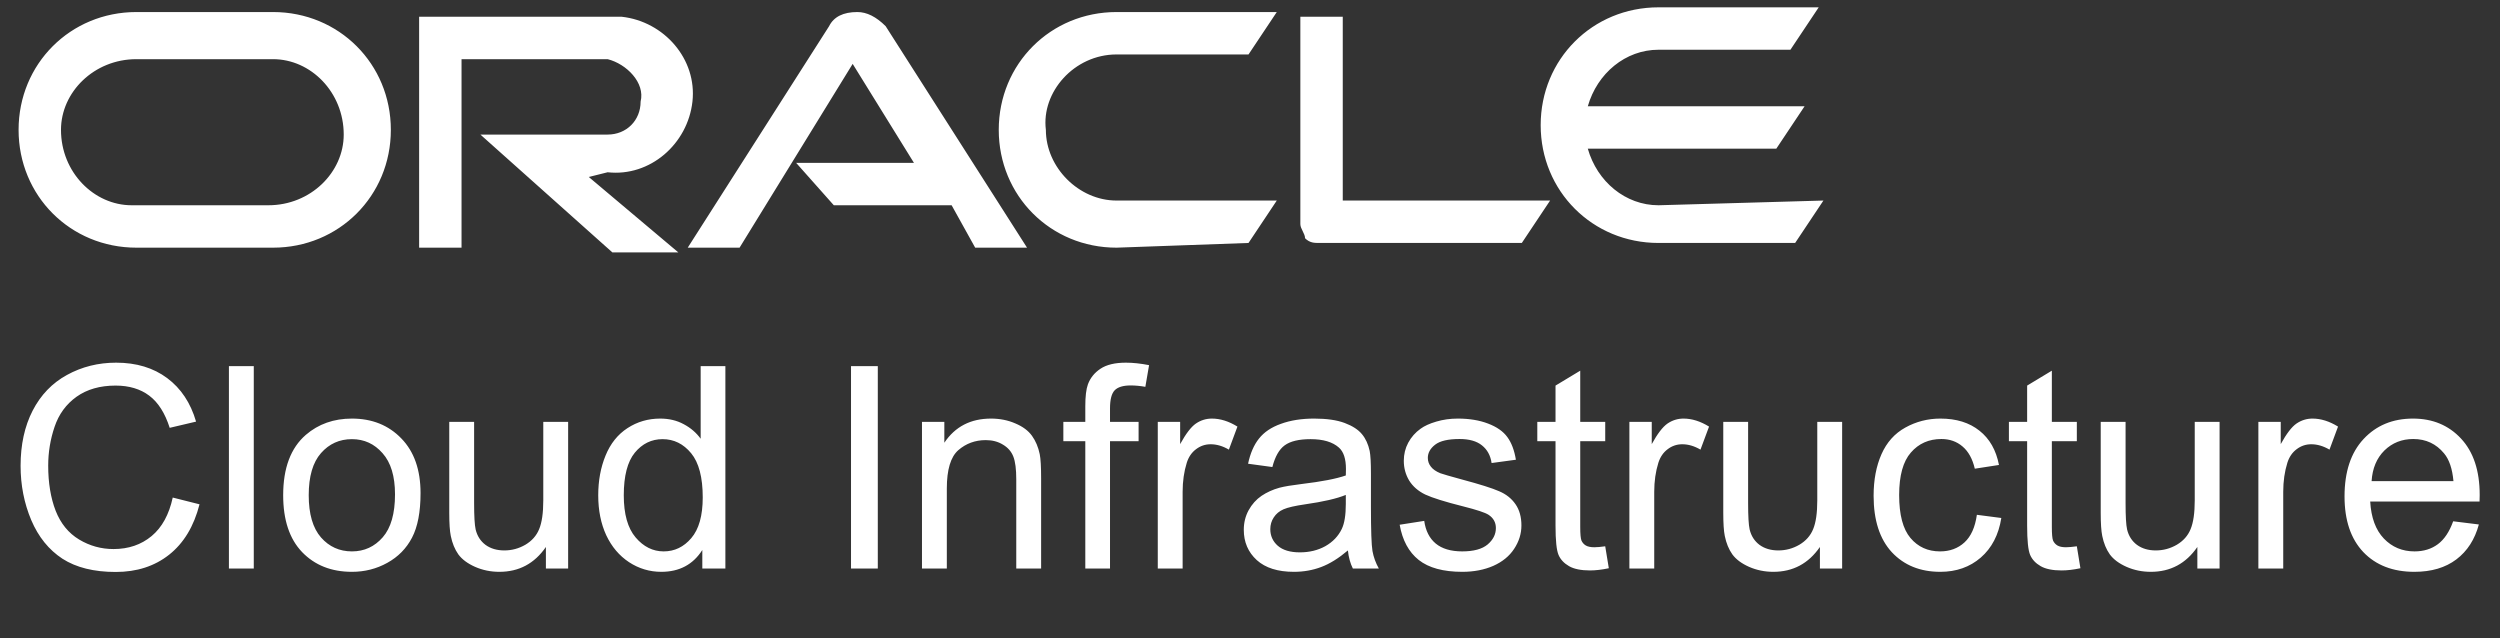 <svg width="192" height="49" viewBox="0 0 192 49" fill="none" xmlns="http://www.w3.org/2000/svg">
<rect x="0" y="0" width="192" height="49" fill="#333333" stroke="none"/>
<path d="M61.142 12.506H70.19L65.485 4.906L56.799 19.021H52.818L63.675 2.011C64.037 1.287 64.761 0.925 65.847 0.925C66.57 0.925 67.294 1.287 68.018 2.011L78.876 19.021H74.894L73.085 15.764H64.037L61.142 12.506ZM103.124 15.764V1.287H99.867V17.211C99.867 17.573 100.228 17.935 100.228 18.297C100.59 18.659 100.952 18.659 101.314 18.659H116.876L119.048 15.402H103.124V15.764ZM46.666 13.23C49.923 13.592 52.818 11.058 53.18 7.801C53.542 4.544 51.008 1.649 47.751 1.287C47.389 1.287 47.028 1.287 47.028 1.287H32.189V19.021H35.446V4.544H46.666C48.113 4.906 49.561 6.354 49.199 7.801C49.199 9.249 48.113 10.335 46.666 10.335H36.894L47.028 19.383H52.094L45.218 13.592L46.666 13.23ZM10.475 19.021C5.408 19.021 1.427 15.04 1.427 9.973C1.427 4.906 5.408 0.925 10.475 0.925H20.97C26.036 0.925 30.017 4.906 30.017 9.973C30.017 15.04 26.036 19.021 20.97 19.021H10.475ZM20.608 15.764C23.865 15.764 26.398 13.23 26.398 10.335C26.398 7.078 23.865 4.544 20.97 4.544H20.608H10.475C7.217 4.544 4.684 7.078 4.684 9.973C4.684 13.23 7.217 15.764 10.112 15.764H10.475H20.608ZM85.752 19.021C80.685 19.021 76.704 15.04 76.704 9.973C76.704 4.906 80.685 0.925 85.752 0.925H98.057L95.886 4.182H85.752C82.495 4.182 79.961 7.078 80.323 9.973C80.323 12.868 82.857 15.402 85.752 15.402H98.057L95.886 18.659L85.752 19.021ZM127.372 15.764C124.838 15.764 122.667 13.954 121.943 11.42H136.419L138.591 8.163H121.943C122.667 5.63 124.838 3.82 127.372 3.82H137.505L139.677 0.563H127.372C122.305 0.563 118.324 4.544 118.324 9.611C118.324 14.678 122.305 18.659 127.372 18.659H137.867L140.039 15.402L127.372 15.764Z" fill="white"/>
<path d="M13.266 38.212L15.323 38.731C14.892 40.421 14.114 41.711 12.99 42.601C11.873 43.485 10.506 43.927 8.887 43.927C7.212 43.927 5.847 43.587 4.794 42.909C3.748 42.223 2.949 41.234 2.398 39.94C1.854 38.647 1.581 37.258 1.581 35.773C1.581 34.154 1.889 32.744 2.504 31.543C3.126 30.334 4.006 29.418 5.144 28.796C6.289 28.167 7.547 27.853 8.919 27.853C10.474 27.853 11.781 28.249 12.842 29.04C13.902 29.832 14.641 30.945 15.058 32.38L13.033 32.857C12.672 31.726 12.149 30.903 11.463 30.387C10.778 29.871 9.915 29.613 8.876 29.613C7.682 29.613 6.681 29.899 5.876 30.472C5.077 31.044 4.515 31.815 4.19 32.783C3.865 33.744 3.702 34.737 3.702 35.763C3.702 37.084 3.893 38.24 4.275 39.23C4.663 40.212 5.264 40.947 6.077 41.435C6.89 41.923 7.77 42.167 8.717 42.167C9.869 42.167 10.845 41.834 11.644 41.17C12.442 40.505 12.983 39.519 13.266 38.212ZM17.581 43.662V28.118H19.49V43.662H17.581ZM21.748 38.032C21.748 35.946 22.328 34.402 23.487 33.398C24.455 32.564 25.636 32.147 27.028 32.147C28.576 32.147 29.842 32.656 30.824 33.674C31.807 34.684 32.298 36.084 32.298 37.873C32.298 39.322 32.079 40.463 31.641 41.297C31.209 42.124 30.577 42.767 29.743 43.227C28.916 43.686 28.011 43.916 27.028 43.916C25.452 43.916 24.176 43.411 23.201 42.4C22.232 41.389 21.748 39.933 21.748 38.032ZM23.71 38.032C23.71 39.474 24.024 40.555 24.653 41.276C25.282 41.99 26.074 42.347 27.028 42.347C27.976 42.347 28.764 41.986 29.393 41.265C30.022 40.544 30.337 39.445 30.337 37.968C30.337 36.575 30.018 35.522 29.382 34.808C28.753 34.087 27.968 33.727 27.028 33.727C26.074 33.727 25.282 34.084 24.653 34.798C24.024 35.511 23.71 36.59 23.71 38.032ZM41.925 43.662V42.008C41.049 43.28 39.858 43.916 38.352 43.916C37.688 43.916 37.066 43.789 36.486 43.534C35.914 43.28 35.486 42.962 35.203 42.58C34.928 42.191 34.733 41.718 34.62 41.159C34.542 40.785 34.503 40.191 34.503 39.378V32.401H36.412V38.647C36.412 39.643 36.451 40.315 36.529 40.661C36.649 41.163 36.903 41.559 37.292 41.849C37.681 42.131 38.161 42.273 38.734 42.273C39.306 42.273 39.844 42.128 40.346 41.838C40.847 41.541 41.201 41.142 41.406 40.64C41.618 40.131 41.724 39.396 41.724 38.434V32.401H43.633V43.662H41.925ZM53.938 43.662V42.241C53.225 43.358 52.175 43.916 50.789 43.916C49.892 43.916 49.065 43.669 48.308 43.174C47.559 42.679 46.976 41.99 46.559 41.106C46.149 40.216 45.944 39.194 45.944 38.042C45.944 36.918 46.131 35.9 46.506 34.989C46.88 34.07 47.443 33.366 48.192 32.879C48.941 32.391 49.779 32.147 50.705 32.147C51.383 32.147 51.988 32.292 52.518 32.582C53.048 32.864 53.479 33.236 53.811 33.695V28.118H55.709V43.662H53.938ZM47.906 38.042C47.906 39.484 48.209 40.562 48.817 41.276C49.425 41.99 50.143 42.347 50.97 42.347C51.804 42.347 52.511 42.008 53.09 41.329C53.677 40.643 53.97 39.601 53.97 38.201C53.97 36.66 53.673 35.529 53.08 34.808C52.486 34.087 51.754 33.727 50.885 33.727C50.037 33.727 49.326 34.073 48.754 34.766C48.188 35.459 47.906 36.551 47.906 38.042ZM65.358 43.662V28.118H67.415V43.662H65.358ZM70.808 43.662V32.401H72.525V34.002C73.352 32.765 74.547 32.147 76.109 32.147C76.788 32.147 77.41 32.271 77.975 32.518C78.548 32.758 78.975 33.076 79.258 33.472C79.541 33.868 79.739 34.338 79.852 34.882C79.923 35.236 79.958 35.854 79.958 36.738V43.662H78.049V36.812C78.049 36.035 77.975 35.455 77.827 35.073C77.678 34.684 77.413 34.377 77.031 34.151C76.657 33.918 76.215 33.801 75.706 33.801C74.893 33.801 74.19 34.059 73.596 34.575C73.01 35.091 72.716 36.07 72.716 37.512V43.662H70.808ZM83.351 43.662V33.886H81.665V32.401H83.351V31.203C83.351 30.447 83.418 29.885 83.552 29.517C83.736 29.023 84.058 28.623 84.517 28.319C84.984 28.008 85.634 27.853 86.468 27.853C87.005 27.853 87.599 27.916 88.249 28.044L87.963 29.708C87.567 29.638 87.193 29.602 86.839 29.602C86.26 29.602 85.85 29.726 85.609 29.973C85.369 30.221 85.249 30.684 85.249 31.362V32.401H87.444V33.886H85.249V43.662H83.351ZM88.917 43.662V32.401H90.635V34.108C91.073 33.31 91.476 32.783 91.844 32.529C92.218 32.274 92.628 32.147 93.074 32.147C93.717 32.147 94.371 32.352 95.035 32.762L94.378 34.532C93.911 34.257 93.445 34.119 92.978 34.119C92.561 34.119 92.187 34.246 91.854 34.501C91.522 34.748 91.285 35.094 91.144 35.54C90.932 36.218 90.826 36.961 90.826 37.766V43.662H88.917ZM103.518 42.273C102.811 42.873 102.129 43.298 101.471 43.545C100.821 43.792 100.121 43.916 99.372 43.916C98.135 43.916 97.184 43.616 96.52 43.015C95.855 42.407 95.523 41.633 95.523 40.693C95.523 40.142 95.647 39.64 95.894 39.187C96.148 38.728 96.477 38.36 96.88 38.084C97.29 37.809 97.75 37.6 98.258 37.459C98.633 37.36 99.199 37.265 99.955 37.173C101.496 36.989 102.63 36.77 103.358 36.515C103.366 36.254 103.369 36.088 103.369 36.017C103.369 35.239 103.189 34.692 102.828 34.373C102.341 33.942 101.616 33.727 100.655 33.727C99.757 33.727 99.093 33.886 98.661 34.204C98.237 34.515 97.923 35.07 97.718 35.868L95.852 35.614C96.021 34.815 96.3 34.172 96.689 33.684C97.078 33.19 97.64 32.811 98.375 32.55C99.11 32.281 99.962 32.147 100.93 32.147C101.892 32.147 102.673 32.26 103.274 32.486C103.874 32.712 104.316 32.999 104.599 33.345C104.882 33.684 105.08 34.115 105.193 34.639C105.256 34.964 105.288 35.55 105.288 36.399V38.943C105.288 40.718 105.327 41.842 105.405 42.315C105.49 42.782 105.652 43.23 105.893 43.662H103.899C103.701 43.266 103.574 42.803 103.518 42.273ZM103.358 38.01C102.666 38.293 101.627 38.533 100.241 38.731C99.457 38.844 98.902 38.972 98.577 39.113C98.251 39.254 98.001 39.463 97.824 39.739C97.647 40.007 97.559 40.308 97.559 40.64C97.559 41.149 97.75 41.573 98.131 41.912C98.52 42.251 99.085 42.421 99.828 42.421C100.563 42.421 101.217 42.262 101.789 41.944C102.362 41.619 102.782 41.177 103.051 40.619C103.256 40.187 103.358 39.551 103.358 38.71V38.01ZM107.494 40.3L109.381 40.004C109.487 40.76 109.78 41.34 110.261 41.742C110.749 42.145 111.427 42.347 112.297 42.347C113.173 42.347 113.824 42.17 114.248 41.817C114.672 41.456 114.884 41.036 114.884 40.555C114.884 40.124 114.696 39.785 114.322 39.537C114.06 39.367 113.41 39.152 112.371 38.89C110.971 38.537 109.999 38.233 109.455 37.978C108.918 37.717 108.508 37.36 108.225 36.908C107.95 36.448 107.812 35.943 107.812 35.391C107.812 34.889 107.925 34.426 108.151 34.002C108.384 33.571 108.699 33.214 109.095 32.931C109.392 32.712 109.794 32.529 110.303 32.38C110.819 32.225 111.371 32.147 111.957 32.147C112.841 32.147 113.615 32.274 114.279 32.529C114.951 32.783 115.446 33.129 115.764 33.568C116.082 33.999 116.301 34.578 116.421 35.307L114.555 35.561C114.47 34.981 114.223 34.529 113.813 34.204C113.41 33.879 112.837 33.716 112.095 33.716C111.219 33.716 110.593 33.861 110.219 34.151C109.844 34.441 109.657 34.78 109.657 35.169C109.657 35.416 109.734 35.639 109.89 35.837C110.045 36.042 110.289 36.211 110.621 36.346C110.812 36.416 111.374 36.579 112.307 36.833C113.657 37.194 114.598 37.491 115.128 37.724C115.665 37.95 116.085 38.282 116.389 38.721C116.693 39.159 116.845 39.703 116.845 40.353C116.845 40.99 116.658 41.59 116.283 42.156C115.916 42.714 115.382 43.149 114.682 43.46C113.983 43.764 113.191 43.916 112.307 43.916C110.844 43.916 109.727 43.612 108.957 43.004C108.193 42.396 107.706 41.495 107.494 40.3ZM123.281 41.955L123.557 43.64C123.02 43.754 122.539 43.81 122.115 43.81C121.422 43.81 120.885 43.7 120.503 43.481C120.122 43.262 119.853 42.976 119.698 42.623C119.542 42.262 119.464 41.509 119.464 40.364V33.886H118.065V32.401H119.464V29.613L121.362 28.468V32.401H123.281V33.886H121.362V40.47C121.362 41.014 121.394 41.364 121.458 41.52C121.528 41.675 121.638 41.799 121.786 41.891C121.942 41.983 122.161 42.029 122.444 42.029C122.656 42.029 122.935 42.004 123.281 41.955ZM125.137 43.662V32.401H126.854V34.108C127.293 33.31 127.696 32.783 128.063 32.529C128.438 32.274 128.848 32.147 129.293 32.147C129.936 32.147 130.59 32.352 131.255 32.762L130.597 34.532C130.131 34.257 129.664 34.119 129.198 34.119C128.781 34.119 128.406 34.246 128.074 34.501C127.742 34.748 127.505 35.094 127.363 35.54C127.151 36.218 127.045 36.961 127.045 37.766V43.662H125.137ZM139.769 43.662V42.008C138.892 43.28 137.701 43.916 136.196 43.916C135.531 43.916 134.909 43.789 134.329 43.534C133.757 43.28 133.329 42.962 133.047 42.58C132.771 42.191 132.576 41.718 132.463 41.159C132.386 40.785 132.347 40.191 132.347 39.378V32.401H134.255V38.647C134.255 39.643 134.294 40.315 134.372 40.661C134.492 41.163 134.747 41.559 135.135 41.849C135.524 42.131 136.005 42.273 136.577 42.273C137.15 42.273 137.687 42.128 138.189 41.838C138.691 41.541 139.044 41.142 139.249 40.64C139.461 40.131 139.567 39.396 139.567 38.434V32.401H141.476V43.662H139.769ZM151.824 39.537L153.701 39.781C153.496 41.075 152.969 42.089 152.121 42.824C151.28 43.552 150.244 43.916 149.014 43.916C147.474 43.916 146.233 43.414 145.293 42.41C144.36 41.4 143.893 39.954 143.893 38.074C143.893 36.858 144.095 35.794 144.498 34.882C144.901 33.971 145.512 33.288 146.332 32.836C147.159 32.377 148.057 32.147 149.025 32.147C150.248 32.147 151.248 32.458 152.026 33.08C152.803 33.695 153.302 34.571 153.521 35.709L151.665 35.996C151.488 35.239 151.174 34.67 150.722 34.289C150.276 33.907 149.735 33.716 149.099 33.716C148.138 33.716 147.357 34.062 146.756 34.755C146.155 35.441 145.855 36.529 145.855 38.021C145.855 39.534 146.145 40.633 146.724 41.318C147.304 42.004 148.06 42.347 148.993 42.347C149.743 42.347 150.368 42.117 150.87 41.658C151.372 41.198 151.69 40.491 151.824 39.537ZM159.501 41.955L159.776 43.64C159.239 43.754 158.758 43.81 158.334 43.81C157.642 43.81 157.104 43.7 156.723 43.481C156.341 43.262 156.072 42.976 155.917 42.623C155.761 42.262 155.684 41.509 155.684 40.364V33.886H154.284V32.401H155.684V29.613L157.582 28.468V32.401H159.501V33.886H157.582V40.47C157.582 41.014 157.613 41.364 157.677 41.52C157.748 41.675 157.857 41.799 158.006 41.891C158.161 41.983 158.38 42.029 158.663 42.029C158.875 42.029 159.154 42.004 159.501 41.955ZM168.757 43.662V42.008C167.88 43.28 166.689 43.916 165.184 43.916C164.519 43.916 163.897 43.789 163.318 43.534C162.745 43.28 162.318 42.962 162.035 42.58C161.759 42.191 161.565 41.718 161.452 41.159C161.374 40.785 161.335 40.191 161.335 39.378V32.401H163.244V38.647C163.244 39.643 163.282 40.315 163.36 40.661C163.48 41.163 163.735 41.559 164.124 41.849C164.512 42.131 164.993 42.273 165.566 42.273C166.138 42.273 166.675 42.128 167.177 41.838C167.679 41.541 168.032 41.142 168.237 40.64C168.45 40.131 168.556 39.396 168.556 38.434V32.401H170.464V43.662H168.757ZM173.443 43.662V32.401H175.161V34.108C175.599 33.31 176.002 32.783 176.37 32.529C176.745 32.274 177.154 32.147 177.6 32.147C178.243 32.147 178.897 32.352 179.561 32.762L178.904 34.532C178.437 34.257 177.971 34.119 177.504 34.119C177.087 34.119 176.713 34.246 176.38 34.501C176.048 34.748 175.811 35.094 175.67 35.54C175.458 36.218 175.352 36.961 175.352 37.766V43.662H173.443ZM188.404 40.035L190.376 40.279C190.065 41.431 189.489 42.326 188.648 42.962C187.807 43.598 186.732 43.916 185.425 43.916C183.778 43.916 182.47 43.411 181.502 42.4C180.54 41.382 180.06 39.958 180.06 38.127C180.06 36.233 180.547 34.762 181.523 33.716C182.498 32.67 183.764 32.147 185.319 32.147C186.824 32.147 188.054 32.659 189.008 33.684C189.963 34.709 190.44 36.151 190.44 38.01C190.44 38.123 190.436 38.293 190.429 38.519H182.032C182.102 39.756 182.452 40.703 183.081 41.361C183.711 42.018 184.495 42.347 185.435 42.347C186.135 42.347 186.732 42.163 187.227 41.795C187.722 41.428 188.114 40.841 188.404 40.035ZM182.138 36.95H188.425C188.341 36.003 188.1 35.292 187.704 34.819C187.096 34.084 186.308 33.716 185.34 33.716C184.463 33.716 183.725 34.01 183.124 34.596C182.53 35.183 182.201 35.968 182.138 36.95Z" fill="white"/>
</svg>
